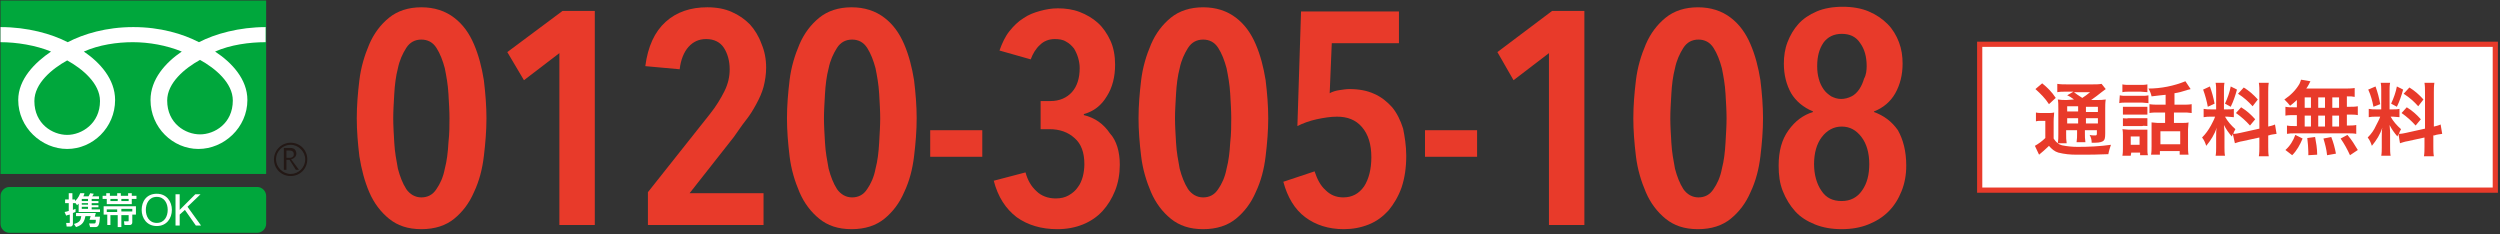 <?xml version="1.0" encoding="utf-8"?>
<!-- Generator: Adobe Illustrator 28.0.0, SVG Export Plug-In . SVG Version: 6.00 Build 0)  -->
<svg version="1.1" id="レイヤー_1" xmlns="http://www.w3.org/2000/svg" xmlns:xlink="http://www.w3.org/1999/xlink" x="0px"
	 y="0px" viewBox="0 0 480 45" style="enable-background:new 0 0 480 45;" xml:space="preserve">
<rect x="0" y="0" width="480" height="45" fill="#333333" stroke="none"/>
<style type="text/css">
	.st0{fill:#FFFFFF;}
	.st1{fill:#E83A2A;}
	.st2{fill:#00A73C;}
	.st3{fill:#231815;}
</style>
<rect x="380.1" y="8.5" class="st0" width="99" height="28"/>
<path class="st1" d="M478.6,9v27h-98V9H478.6 M479.6,8h-100v29h100V8z"/>
<path class="st1" d="M390.9,21.6c0.4,0.1,0.8,0.1,1.2,0.1h1.1c0.4,0,0.8,0,1.2-0.1c0,0.5-0.1,0.8-0.1,1.7v3.3
	c0.2,0.3,0.4,0.6,0.8,0.9c0.2,0.2,0.5,0.3,0.8,0.4c1,0.2,2,0.3,3,0.3c2.1,0,4.3-0.1,6.4-0.4c-0.2,0.6-0.4,1.2-0.5,1.8
	c-2,0.1-3.5,0.1-6.1,0.1c-1.2,0-2.3-0.1-3.5-0.4c-0.7-0.2-1.3-0.7-1.8-1.3c-0.1,0.1-0.2,0.2-0.2,0.2c-0.5,0.5-1.1,1-1.7,1.5
	l-0.8-1.7c0.7-0.4,1.4-0.9,2-1.5v-3.3h-0.8c-0.3,0-0.7,0-1,0.1L390.9,21.6z M392.1,16c1,0.8,1.9,1.7,2.6,2.8l-1.3,1.2
	c-0.7-1.1-1.6-2-2.6-2.9L392.1,16z M398.2,19.1c-0.4-0.3-0.8-0.6-1.3-0.8l1.2-0.7h-1.5c-0.5,0-1.1,0-1.6,0.1v-1.6
	c0.6,0.1,1.2,0.1,1.8,0.1h5c0.6,0,1.2,0,1.7-0.1l0.8,1c-0.3,0.2-0.5,0.4-0.8,0.6c-0.6,0.5-1.3,1-2,1.5h1.2c0.5,0,1,0,1.6-0.1
	c-0.1,0.6-0.1,1.2-0.1,1.8v4.7c0,0.9-0.1,1.2-0.3,1.4s-0.7,0.4-1.6,0.4h-0.7c0-0.5-0.1-1-0.4-1.5c0.3,0.1,0.7,0.1,1,0.1
	c0.3,0,0.4,0,0.4-0.4v-0.6h-2.3v0.6c0,0.6,0,1.1,0.1,1.7h-1.7c0.1-0.6,0.1-1.1,0.1-1.7v-0.6h-2.1v0.8c0,0.6,0,1.1,0.1,1.7h-1.7
	c0.1-0.6,0.1-1.1,0.1-1.7v-4.9c0-0.9,0-1.3-0.1-1.8c0.6,0.1,1.1,0.1,1.7,0.1L398.2,19.1z M396.9,20.4v1h2.1v-1H396.9z M396.9,23.7
	h2.1v-1h-2.1L396.9,23.7z M398.2,17.7c0.5,0.4,0.7,0.5,1.6,1.1c0.5-0.3,1-0.7,1.5-1.1H398.2z M400.5,21.5h2.3v-1h-2.3V21.5z
	 M402.8,22.7h-2.3v1h2.3V22.7z"/>
<path class="st1" d="M407,18.3c0.4,0.1,0.8,0.1,1.2,0.1h3.1c0.4,0,0.8,0,1.2-0.1v1.5c-0.4,0-0.8-0.1-1.2-0.1h-3.2
	c-0.4,0-0.8,0-1.2,0.1L407,18.3z M407.5,16.2c0.4,0.1,0.9,0.1,1.3,0.1h2.2c0.4,0,0.9,0,1.3-0.1v1.5c-0.4,0-0.9-0.1-1.3-0.1h-2.2
	c-0.4,0-0.9,0-1.3,0.1V16.2z M409.1,29.9h-1.6c0.1-0.5,0.1-1,0.1-1.4V26c0-0.4,0-0.8-0.1-1.2c0.4,0,0.8,0.1,1.2,0.1h2.6
	c0.3,0,0.7,0,1,0c0,0.4,0,0.7,0,1.1v2.6c0,0.4,0,0.8,0.1,1.2h-1.5v-0.5h-1.7L409.1,29.9z M407.6,20.5c0.3,0,0.7,0,1,0h2.7
	c0.3,0,0.7,0,1,0V22c-0.3,0-0.7,0-1,0h-2.7c-0.3,0-0.7,0-1,0V20.5z M407.6,22.7c0.3,0,0.7,0.1,1,0h2.7c0.3,0,0.7,0,1,0v1.5
	c-0.3,0-0.7-0.1-1,0h-2.7c-0.3,0-0.7,0-1,0L407.6,22.7z M409.1,27.8h1.7v-1.6h-1.7V27.8z M415.8,18.2c-0.9,0.1-1.1,0.1-2.7,0.3
	c-0.1-0.5-0.3-1-0.6-1.5c2.4,0,4.9-0.5,7.1-1.4l1,1.5c-0.2,0.1-0.5,0.1-0.7,0.2c-0.9,0.3-1.7,0.5-2.4,0.6v2.2h1.6
	c0.6,0,1.2,0,1.7-0.1v1.7c-0.6-0.1-1.1-0.1-1.7-0.1h-1.7v2h1.7c0.4,0,0.8,0,1.1-0.1c0,0.4-0.1,0.9-0.1,1.3v3.3c0,0.5,0,1.1,0.1,1.6
	h-1.7v-0.7h-3.8v0.7h-1.7c0.1-0.5,0.1-1,0.1-1.6v-3.4c0-0.5,0-0.8,0-1.2c0.4,0,0.7,0.1,1.1,0.1h1.5v-2h-1.3c-0.6,0-1.2,0-1.7,0.1
	v-1.7c0.6,0.1,1.2,0.1,1.8,0.1h1.3L415.8,18.2z M414.8,27.7h3.8v-2.5h-3.8V27.7z"/>
<path class="st1" d="M428.7,25.7c-0.1,0.2-0.1,0.3-0.2,0.5c-0.6-0.7-1.1-1.4-1.5-2.2c0.1,1,0.1,1.3,0.1,1.8v2.5c0,0.5,0,1.1,0.1,1.6
	h-1.8c0.1-0.5,0.1-1.1,0.1-1.6v-2c0-0.6,0-1.3,0.1-1.8c-0.4,1.3-1.1,2.4-2,3.5c-0.2-0.6-0.4-1.1-0.8-1.6c0.7-0.7,1.2-1.4,1.7-2.3
	c0.3-0.6,0.6-1.1,0.8-1.7h-0.8c-0.5,0-0.9,0-1.4,0.1v-1.6c0.5,0.1,0.9,0.1,1.4,0.1h1v-3.6c0-0.5,0-1-0.1-1.5h1.7
	c-0.1,0.5-0.1,1-0.1,1.5v3.6h0.7c0.4,0,0.8,0,1.2-0.1v1.6c-0.4,0-0.8-0.1-1.2-0.1h-0.5c0.5,0.9,1.2,1.7,2,2.4
	c-0.2,0.4-0.3,0.5-0.4,0.9c0.5,0,0.9-0.1,1.4-0.2l3.6-0.8v-7c0-0.6,0-1.2-0.1-1.8h1.9c-0.1,0.6-0.1,1.2-0.1,1.8v6.6
	c0.4-0.1,0.9-0.2,1.3-0.4l0.3,1.8c-0.5,0.1-1,0.1-1.5,0.3h-0.1v2.2c0,0.6,0,1.2,0.1,1.8h-1.9c0.1-0.6,0.1-1.2,0.1-1.8v-1.8l-3.2,0.7
	c-0.7,0.1-1.1,0.3-1.5,0.4L428.7,25.7z M424.3,16.6c0.4,1.1,0.7,2.2,0.9,3.3l-1.3,0.6c-0.2-1.1-0.5-2.2-0.9-3.3L424.3,16.6z
	 M429.5,17.2c-0.3,1.1-0.7,2.3-1.2,3.3l-1.1-0.6c0.5-1.1,0.9-2.2,1.1-3.3L429.5,17.2z M430.3,20.6c1,0.6,1.9,1.4,2.7,2.3l-1,1.2
	c-0.8-0.9-1.7-1.7-2.7-2.4L430.3,20.6z M430.8,16.8c1,0.6,1.9,1.4,2.7,2.3l-1,1.3c-0.8-0.9-1.7-1.7-2.8-2.4L430.8,16.8z"/>
<path class="st1" d="M441,19.2c-0.4,0.4-0.8,0.7-1.3,1.1c-0.3-0.4-0.7-0.8-1.1-1.2c1.2-0.8,2.2-1.8,2.9-3c0.1-0.2,0.2-0.5,0.3-0.8
	l1.8,0.3c-0.1,0.2-0.1,0.2-0.3,0.6c-0.2,0.4-0.3,0.5-0.5,0.8h7.4c0.6,0,1.3,0,1.9-0.1v1.7c-0.5-0.1-0.7-0.1-1.5-0.1v2h0.6
	c0.5,0,1,0,1.5-0.1v1.7c-0.5-0.1-1-0.1-1.5-0.1h-0.6v2.1h0.3c0.5,0,1,0,1.5-0.1v1.7c-0.5-0.1-1-0.1-1.4-0.1h-10.5
	c-0.5,0-0.9,0-1.4,0.1v-1.6c0.5,0.1,1,0.1,1.5,0.1h0.4v-2.1h-0.7c-0.5,0-1,0-1.5,0.1v-1.7c0.5,0.1,1,0.1,1.5,0.1h0.7V19.2z
	 M438.8,28.8c0.9-0.8,1.5-1.8,1.9-2.9l1.4,0.7c-0.5,1.2-1.1,2.3-2,3.2L438.8,28.8z M442.5,20.7h1.2v-2h-1.2V20.7z M442.5,24.3h1.2
	v-2.1h-1.2V24.3z M443.2,29.8v-0.6c0-0.6-0.1-2-0.2-2.7l1.5-0.2c0.2,1.1,0.4,2.2,0.4,3.4L443.2,29.8z M446.4,20.7v-2h-1.3v2H446.4z
	 M446.4,24.3v-2.1h-1.3v2.1L446.4,24.3z M446.8,29.8c-0.1-1.1-0.4-2.2-0.7-3.2l1.5-0.3c0.4,1,0.7,2.1,0.9,3.2L446.8,29.8z
	 M449.1,20.7v-2h-1.3v2H449.1z M449.1,24.3v-2.1h-1.3v2.1L449.1,24.3z M451.2,29.8c-0.5-1.1-1.1-2.2-1.8-3.2l1.3-0.7
	c0.8,0.9,1.4,1.9,2,2.9L451.2,29.8z"/>
<path class="st1" d="M460.5,25.7c-0.1,0.2-0.1,0.3-0.2,0.5c-0.6-0.7-1.1-1.4-1.5-2.2c0.1,1,0.1,1.3,0.1,1.8v2.5c0,0.5,0,1.1,0.1,1.6
	h-1.8c0.1-0.5,0.1-1.1,0.1-1.6v-2c0-0.6,0-1.3,0.1-1.8c-0.4,1.3-1.1,2.4-2,3.5c-0.2-0.6-0.4-1.1-0.8-1.6c0.7-0.7,1.2-1.4,1.6-2.3
	c0.3-0.6,0.6-1.1,0.8-1.7h-0.8c-0.5,0-0.9,0-1.4,0.1v-1.6c0.5,0.1,0.9,0.1,1.4,0.1h1v-3.6c0-0.5,0-1-0.1-1.5h1.8
	c-0.1,0.5-0.1,1-0.1,1.5v3.6h0.7c0.4,0,0.8,0,1.2-0.1v1.6c-0.4,0-0.8-0.1-1.2-0.1H459c0.5,0.9,1.2,1.7,2,2.4
	c-0.2,0.3-0.3,0.6-0.4,0.9c0.5,0,0.9-0.1,1.4-0.2l3.6-0.8v-7c0-0.6,0-1.2-0.1-1.8h1.9c-0.1,0.6-0.1,1.2-0.1,1.8v6.6
	c0.4-0.1,0.9-0.2,1.3-0.4l0.3,1.8c-0.5,0.1-1,0.1-1.5,0.3h-0.2v2.2c0,0.6,0,1.2,0.1,1.8h-1.9c0.1-0.6,0.1-1.2,0.1-1.8v-1.8l-3.2,0.7
	c-0.7,0.1-1.1,0.3-1.5,0.4L460.5,25.7z M456.1,16.6c0.4,1.1,0.7,2.2,0.9,3.4l-1.3,0.5c-0.2-1.1-0.5-2.2-1-3.3L456.1,16.6z
	 M461.4,17.2c-0.3,1.1-0.7,2.3-1.2,3.3l-1.1-0.6c0.5-1.1,0.9-2.2,1.1-3.3L461.4,17.2z M462.1,20.6c1,0.6,1.9,1.4,2.7,2.3l-1,1.2
	c-0.8-0.9-1.7-1.7-2.7-2.4L462.1,20.6z M462.6,16.8c1,0.6,1.9,1.4,2.7,2.3l-1,1.3c-0.8-0.9-1.7-1.7-2.8-2.4L462.6,16.8z"/>
<g>
	<g>
		<g>
			<g>
				<g>
					<g>
						<rect x="0.1" y="0.1" class="st2" width="51" height="33.3"/>
					</g>
				</g>
			</g>
			<g>
				<g>
					<g>
						<path class="st3" d="M52.6,30.6c0,1.8,1.4,3.2,3.2,3.2c1.8,0,3.2-1.4,3.2-3.2c0-1.8-1.4-3.2-3.2-3.2
							C54.1,27.4,52.6,28.8,52.6,30.6 M53,30.6c0-1.6,1.3-2.8,2.8-2.8c1.5,0,2.8,1.3,2.8,2.8c0,1.6-1.3,2.8-2.8,2.8
							C54.3,33.4,53,32.1,53,30.6z"/>
					</g>
				</g>
			</g>
			<path class="st3" d="M57.4,32.6h-0.6l-1.2-1.9H55v1.9h-0.5v-4.2h1.2c0.4,0,0.7,0.1,0.9,0.3c0.2,0.2,0.3,0.5,0.3,0.8
				c0,0.3-0.1,0.5-0.3,0.7c-0.2,0.2-0.4,0.3-0.7,0.4L57.4,32.6 M55,30.3h0.6c0.3,0,0.5-0.1,0.6-0.2c0.2-0.1,0.2-0.3,0.2-0.5
				c0-0.5-0.3-0.7-0.9-0.7H55V30.3z"/>
		</g>
		<g>
			<g>
				<g>
					<g>
						<g>
							<g>
								<g>
									<path class="st0" d="M12.9,25.9c-2.8,0-6.3-2.1-6.3-6.5c0-3.4,3.4-6.2,6.3-7.8c2.9,1.6,6.3,4.4,6.3,7.8
										C19.2,23.7,15.7,25.9,12.9,25.9 M32.1,19.3c0-3.4,3.4-6.2,6.3-7.8c2.9,1.6,6.3,4.4,6.3,7.8c0,4.4-3.5,6.5-6.3,6.5
										C35.6,25.8,32.1,23.7,32.1,19.3 M51.1,5.2c-5.2,0-9.8,1.3-12.9,2.9c-3.1-1.6-7.4-2.9-12.6-2.9c-5.2,0-9.5,1.3-12.6,2.9
										C9.9,6.5,5.3,5.2,0.1,5.2v2.9c3.1,0,6.8,0.6,9.7,1.8c-3.1,2.1-6.3,5.3-6.3,9.3c0,5.3,4.5,9.4,9.4,9.4s9.2-4.1,9.2-9.4
										c0-4-2.9-7.2-6-9.3c2.9-1.3,6.4-1.8,9.4-1.8c3.1,0,6.5,0.6,9.4,1.8c-3.1,2.1-6,5.3-6,9.3c0,5.3,4.3,9.4,9.2,9.4
										c4.9,0,9.4-4.1,9.4-9.4c0-4-3-7.2-6.2-9.3c2.9-1.3,6.6-1.8,9.7-1.8V5.2z"/>
								</g>
							</g>
						</g>
					</g>
				</g>
			</g>
		</g>
	</g>
	<g>
		<g>
			<g>
				<g>
					<g>
						<path class="st2" d="M0.1,37.6c0-0.9,0.8-1.7,1.7-1.7h47.6c0.9,0,1.7,0.8,1.7,1.7V43c0,0.9-0.8,1.7-1.7,1.7H1.8
							c-0.9,0-1.7-0.8-1.7-1.7V37.6z"/>
					</g>
				</g>
			</g>
		</g>
		<g>
			<path class="st0" d="M16.9,39v0.3h-1.2V39H16.9 M12.7,41.4c0.2-0.1,0.3-0.1,0.7-0.2v1.5c0,0.1,0,0.1-0.1,0.1h-0.6l0.1,0.7h0.7
				c0.4,0,0.5-0.3,0.5-0.5v-2.1c0.3-0.1,0.4-0.2,0.5-0.2l0-0.6c-0.2,0.1-0.3,0.1-0.5,0.2v-1.3h0.5l0.3,0.4c0.1-0.1,0.2-0.2,0.3-0.3
				v1.6h4.1v-0.5h-1.6v-0.4h1.3v-0.4h-1.3V39h1.3v-0.4h-1.3v-0.4H19v-0.5h-1.3c0.1-0.1,0.2-0.3,0.3-0.5l-0.7-0.1
				c0,0.1-0.2,0.4-0.3,0.6H16c0.1-0.2,0.2-0.4,0.2-0.6l-0.8,0c-0.1,0.2-0.3,0.9-1,1.5v-0.3h-0.5v-1.2h-0.7v1.2h-0.7v0.7h0.7v1.5
				c-0.4,0.1-0.6,0.2-0.8,0.2L12.7,41.4 M15.7,38.2h1.2v0.4h-1.2L15.7,38.2L15.7,38.2 M16.9,39.7v0.4h-1.2v-0.4H16.9 M14.6,40.9v0.6
				h1c-0.1,0.8-0.3,1.2-1.4,1.5l0.4,0.6c1.3-0.4,1.6-1.1,1.8-2.1h1l-0.2,0.7h1.2c0,0.7-0.1,0.7-0.3,0.7h-1l0.2,0.7h1
				c0.6,0,0.8-0.4,0.9-2h-1l0.2-0.7H14.6z"/>
			<path class="st0" d="M20.5,40.7v-0.5h2v0.5H20.5 M20.5,43.2h0.7v-1.9h1.4v2.3h0.7v-2.3h1.4v1c0,0.1,0,0.2-0.1,0.2h-0.8l0.1,0.7h1
				c0.4,0,0.5-0.3,0.5-0.5v-1.5h0.7v-1.6h-6.2v1.6h0.7V43.2 M23.3,40.1h2.1v0.5h-2.1V40.1 M20.5,37.6h-0.8v0.6h0.8v1h4.8v-1h0.9
				v-0.6h-0.9v-0.5h-0.7v0.5h-1.4v-0.5h-0.7v0.5h-1.4v-0.5h-0.7V37.6 M24.7,38.2v0.4h-1.4v-0.4H24.7 M22.6,38.2v0.4h-1.4v-0.4H22.6z
				"/>
			<path class="st0" d="M28,40.3c0-1.2,0.6-2.5,2.1-2.5c1.5,0,2.1,1.3,2.1,2.5c0,1.2-0.6,2.5-2.1,2.5C28.6,42.8,28,41.5,28,40.3
				 M27.2,40.3c0,1.6,1,3.1,2.9,3.1c1.9,0,2.9-1.5,2.9-3.1c0-1.6-1-3.1-2.9-3.1C28.1,37.2,27.2,38.7,27.2,40.3z"/>
			<polygon class="st0" points="33.7,37.3 34.5,37.3 34.5,40.3 37.5,37.3 38.5,37.3 36,39.7 38.6,43.3 37.6,43.3 35.5,40.3 
				34.5,41.2 34.5,43.3 33.7,43.3 			"/>
		</g>
	</g>
</g>
<g>
	<path class="st1" d="M93.4,22.7c0,2.4-0.2,4.8-0.5,7.3c-0.3,2.5-0.9,4.8-1.9,6.9c-0.9,2.1-2.2,3.8-3.8,5.1s-3.7,2-6.3,2
		s-4.6-0.7-6.2-2s-2.9-3-3.8-5.1S69.4,32.5,69,30c-0.3-2.5-0.5-4.9-0.5-7.3c0-2.4,0.2-4.8,0.5-7.3c0.3-2.5,1-4.8,1.9-6.9
		c0.9-2.1,2.2-3.8,3.8-5.1s3.7-2,6.2-2s4.6,0.7,6.3,2s2.9,3,3.8,5.1c0.9,2.1,1.5,4.4,1.9,6.9C93.2,17.9,93.4,20.3,93.4,22.7z
		 M86.3,22.7c0-1.4-0.1-3-0.2-4.7c-0.1-1.8-0.4-3.4-0.7-4.9c-0.4-1.5-0.9-2.8-1.6-3.9c-0.7-1.1-1.7-1.6-2.9-1.6
		c-1.2,0-2.2,0.5-2.9,1.6c-0.7,1.1-1.3,2.4-1.6,3.9c-0.4,1.5-0.6,3.2-0.7,4.9c-0.1,1.8-0.2,3.3-0.2,4.7c0,1.4,0.1,3,0.2,4.7
		c0.1,1.8,0.4,3.4,0.7,5c0.4,1.5,0.9,2.8,1.6,3.9c0.7,1,1.7,1.6,2.9,1.6c1.2,0,2.2-0.5,2.9-1.6c0.7-1,1.3-2.3,1.6-3.9
		c0.4-1.5,0.6-3.2,0.7-5C86.3,25.6,86.3,24.1,86.3,22.7z"/>
	<path class="st1" d="M107.4,43.2v-33l-6.8,5.2L97.4,10L108,2.1h6.2v41.1H107.4z"/>
	<path class="st1" d="M147.1,13c0,1.3-0.2,2.5-0.5,3.7c-0.3,1.1-0.8,2.2-1.4,3.3c-0.6,1.1-1.2,2.1-2,3.1c-0.8,1-1.5,2.1-2.3,3.2
		l-8.5,10.8h14.2v6.1h-22.2v-6.3l11.9-15c1.2-1.5,2.1-3,2.8-4.4c0.7-1.4,1-2.8,1-4.2c0-1.6-0.4-3-1.1-4.1c-0.7-1.1-1.9-1.7-3.4-1.7
		c-1.4,0-2.5,0.5-3.4,1.5c-0.9,1-1.5,2.5-1.7,4.3l-6.6-0.6c0.5-3.8,1.8-6.6,3.9-8.5c2.1-1.9,4.8-2.8,8-2.8c1.8,0,3.4,0.3,4.7,0.9
		c1.4,0.6,2.5,1.4,3.5,2.4c0.9,1,1.7,2.3,2.2,3.7C146.8,9.8,147.1,11.3,147.1,13z"/>
	<path class="st1" d="M176,22.7c0,2.4-0.2,4.8-0.5,7.3c-0.3,2.5-0.9,4.8-1.9,6.9c-0.9,2.1-2.2,3.8-3.8,5.1s-3.7,2-6.3,2
		s-4.6-0.7-6.2-2s-2.9-3-3.8-5.1s-1.6-4.4-1.9-6.9c-0.3-2.5-0.5-4.9-0.5-7.3c0-2.4,0.2-4.8,0.5-7.3c0.3-2.5,1-4.8,1.9-6.9
		c0.9-2.1,2.2-3.8,3.8-5.1s3.7-2,6.2-2s4.6,0.7,6.3,2s2.9,3,3.8,5.1c0.9,2.1,1.5,4.4,1.9,6.9C175.8,17.9,176,20.3,176,22.7z
		 M169,22.7c0-1.4-0.1-3-0.2-4.7c-0.1-1.8-0.4-3.4-0.7-4.9c-0.4-1.5-0.9-2.8-1.6-3.9c-0.7-1.1-1.7-1.6-2.9-1.6
		c-1.2,0-2.2,0.5-2.9,1.6c-0.7,1.1-1.3,2.4-1.6,3.9c-0.4,1.5-0.6,3.2-0.7,4.9c-0.1,1.8-0.2,3.3-0.2,4.7c0,1.4,0.1,3,0.2,4.7
		c0.1,1.8,0.4,3.4,0.7,5c0.4,1.5,0.9,2.8,1.6,3.9c0.7,1,1.7,1.6,2.9,1.6c1.2,0,2.2-0.5,2.9-1.6c0.7-1,1.3-2.3,1.6-3.9
		c0.4-1.5,0.6-3.2,0.7-5C168.9,25.6,169,24.1,169,22.7z"/>
	<path class="st1" d="M178.6,30.2V25h10v5.1H178.6z"/>
	<path class="st1" d="M215,31.6c0,1.8-0.3,3.5-0.9,5s-1.4,2.8-2.4,3.9c-1,1.1-2.3,2-3.8,2.6c-1.5,0.6-3.1,0.9-4.9,0.9
		c-3.1,0-5.7-0.8-7.8-2.3c-2.1-1.6-3.6-3.9-4.4-7l6.1-1.6c0.4,1.5,1.1,2.7,2.1,3.6c0.9,0.9,2.2,1.4,3.7,1.4c1,0,1.8-0.2,2.5-0.6
		c0.7-0.4,1.3-0.9,1.7-1.5c0.5-0.6,0.8-1.4,1-2.1c0.2-0.8,0.3-1.6,0.3-2.4c0-2.2-0.6-3.9-1.9-5c-1.2-1.1-2.8-1.7-4.8-1.7h-1.7v-5.4
		h1.9c1.7,0,3.1-0.6,4.1-1.7c1-1.1,1.5-2.7,1.5-4.6c0-0.7-0.1-1.3-0.3-2c-0.2-0.7-0.5-1.3-0.8-1.8c-0.4-0.5-0.9-1-1.5-1.3
		c-0.6-0.4-1.4-0.5-2.2-0.5c-1.1,0-2.1,0.4-2.8,1.1c-0.8,0.7-1.4,1.7-1.8,2.8l-6-1.7c0.5-1.4,1.1-2.7,1.9-3.7c0.8-1,1.7-1.9,2.7-2.5
		c1-0.7,2.1-1.1,3.2-1.4c1.1-0.3,2.2-0.5,3.4-0.5c1.5,0,2.9,0.2,4.2,0.7c1.3,0.5,2.5,1.2,3.5,2.1c1,0.9,1.8,2.1,2.4,3.4
		s0.9,2.9,0.9,4.6c0,2.3-0.5,4.4-1.6,6.1c-1,1.7-2.5,2.9-4.4,3.4v0.2c2.1,0.5,3.8,1.7,5,3.5C214.4,27,215,29.2,215,31.6z"/>
	<path class="st1" d="M243.5,22.7c0,2.4-0.2,4.8-0.5,7.3c-0.3,2.5-0.9,4.8-1.9,6.9c-0.9,2.1-2.2,3.8-3.8,5.1s-3.7,2-6.3,2
		s-4.6-0.7-6.2-2s-2.9-3-3.8-5.1s-1.6-4.4-1.9-6.9c-0.3-2.5-0.5-4.9-0.5-7.3c0-2.4,0.2-4.8,0.5-7.3c0.3-2.5,1-4.8,1.9-6.9
		c0.9-2.1,2.2-3.8,3.8-5.1s3.7-2,6.2-2s4.6,0.7,6.3,2s2.9,3,3.8,5.1c0.9,2.1,1.5,4.4,1.9,6.9C243.3,17.9,243.5,20.3,243.5,22.7z
		 M236.4,22.7c0-1.4-0.1-3-0.2-4.7c-0.1-1.8-0.4-3.4-0.7-4.9c-0.4-1.5-0.9-2.8-1.6-3.9c-0.7-1.1-1.7-1.6-2.9-1.6
		c-1.2,0-2.2,0.5-2.9,1.6c-0.7,1.1-1.3,2.4-1.6,3.9c-0.4,1.5-0.6,3.2-0.7,4.9c-0.1,1.8-0.2,3.3-0.2,4.7c0,1.4,0.1,3,0.2,4.7
		c0.1,1.8,0.4,3.4,0.7,5c0.4,1.5,0.9,2.8,1.6,3.9c0.7,1,1.7,1.6,2.9,1.6c1.2,0,2.2-0.5,2.9-1.6c0.7-1,1.3-2.3,1.6-3.9
		c0.4-1.5,0.6-3.2,0.7-5C236.4,25.6,236.4,24.1,236.4,22.7z"/>
	<path class="st1" d="M270,29.9c0,2.3-0.3,4.3-0.9,6.1c-0.6,1.7-1.5,3.2-2.5,4.4c-1.1,1.2-2.3,2.1-3.8,2.7c-1.5,0.6-3.1,0.9-4.8,0.9
		c-2.9,0-5.4-0.8-7.4-2.3c-2-1.5-3.4-3.8-4.2-6.8l6-2c0.5,1.5,1.1,2.7,2.1,3.6c0.9,0.9,2,1.4,3.4,1.4c1.7,0,3-0.7,4-2.1
		c0.9-1.4,1.4-3.3,1.4-5.6c0-2.5-0.6-4.4-1.8-5.8c-1.2-1.4-2.8-2-4.8-2c-1.2,0-2.5,0.2-3.9,0.5c-1.4,0.3-2.7,0.8-3.7,1.3l0.7-22
		h18.8v6.1h-12.9l-0.4,9.6c0.5-0.3,1.2-0.5,1.9-0.6c0.7-0.1,1.3-0.2,1.9-0.2c1.8,0,3.4,0.3,4.7,0.9c1.4,0.6,2.5,1.5,3.5,2.6
		c0.9,1.1,1.6,2.5,2.1,4.1C269.7,26.2,270,28,270,29.9z"/>
	<path class="st1" d="M273.6,30.2V25h10v5.1H273.6z"/>
	<path class="st1" d="M297.4,43.2v-33l-6.8,5.2l-3.1-5.4L298,2.1h6.2v41.1H297.4z"/>
	<path class="st1" d="M338.5,22.7c0,2.4-0.2,4.8-0.5,7.3c-0.3,2.5-0.9,4.8-1.9,6.9c-0.9,2.1-2.2,3.8-3.8,5.1s-3.7,2-6.3,2
		s-4.6-0.7-6.2-2s-2.9-3-3.8-5.1s-1.6-4.4-1.9-6.9c-0.3-2.5-0.5-4.9-0.5-7.3c0-2.4,0.2-4.8,0.5-7.3c0.3-2.5,1-4.8,1.9-6.9
		c0.9-2.1,2.2-3.8,3.8-5.1s3.7-2,6.2-2s4.6,0.7,6.3,2s2.9,3,3.8,5.1c0.9,2.1,1.5,4.4,1.9,6.9C338.3,17.9,338.5,20.3,338.5,22.7z
		 M331.5,22.7c0-1.4-0.1-3-0.2-4.7c-0.1-1.8-0.4-3.4-0.7-4.9c-0.4-1.5-0.9-2.8-1.6-3.9c-0.7-1.1-1.7-1.6-2.9-1.6
		c-1.2,0-2.2,0.5-2.9,1.6c-0.7,1.1-1.3,2.4-1.6,3.9c-0.4,1.5-0.6,3.2-0.7,4.9c-0.1,1.8-0.2,3.3-0.2,4.7c0,1.4,0.1,3,0.2,4.7
		c0.1,1.8,0.4,3.4,0.7,5c0.4,1.5,0.9,2.8,1.6,3.9c0.7,1,1.7,1.6,2.9,1.6c1.2,0,2.2-0.5,2.9-1.6c0.7-1,1.3-2.3,1.6-3.9
		c0.4-1.5,0.6-3.2,0.7-5C331.4,25.6,331.5,24.1,331.5,22.7z"/>
	<path class="st1" d="M366,31.8c0,1.8-0.3,3.4-0.9,4.9s-1.4,2.8-2.5,3.9c-1.1,1.1-2.4,1.9-3.9,2.5c-1.5,0.6-3.2,0.9-5.1,0.9
		s-3.6-0.3-5.1-0.9c-1.5-0.6-2.8-1.4-3.8-2.5c-1-1.1-1.8-2.4-2.4-3.9s-0.8-3.1-0.8-4.9c0-2.8,0.6-5,1.9-6.8s2.8-2.9,4.7-3.5v-0.1
		c-1.9-0.8-3.3-2-4.2-3.5c-0.9-1.6-1.4-3.5-1.4-5.7c0-1.4,0.2-2.8,0.7-4.1c0.5-1.3,1.2-2.5,2.1-3.5c0.9-1,2.1-1.8,3.5-2.4
		c1.4-0.6,3.1-0.9,5-0.9s3.6,0.3,5,0.9c1.4,0.6,2.6,1.4,3.6,2.4c1,1,1.7,2.2,2.2,3.5c0.5,1.3,0.7,2.7,0.7,4.1c0,2.2-0.5,4.1-1.4,5.7
		c-0.9,1.6-2.3,2.8-4.1,3.5v0.1c1.9,0.7,3.4,1.8,4.6,3.5C365.4,26.8,366,29,366,31.8z M358.9,31.5c0-2.1-0.5-3.9-1.5-5.2
		s-2.2-2-3.8-2c-1.5,0-2.8,0.7-3.8,2c-1,1.3-1.5,3.1-1.5,5.2c0,2,0.5,3.8,1.4,5.1c0.9,1.4,2.2,2,3.9,2c1.7,0,3-0.7,3.9-2
		C358.5,35.2,358.9,33.5,358.9,31.5z M358.4,12.7c0-1.8-0.4-3.3-1.3-4.5c-0.8-1.2-2-1.7-3.5-1.7c-1.5,0-2.7,0.6-3.5,1.7
		c-0.8,1.2-1.2,2.6-1.2,4.5c0,0.9,0.1,1.7,0.3,2.4c0.2,0.8,0.5,1.4,0.9,2s0.9,1,1.5,1.4c0.6,0.3,1.2,0.5,1.9,0.5
		c0.7,0,1.4-0.2,2-0.5s1.1-0.8,1.5-1.4c0.4-0.6,0.7-1.3,0.9-2C358.3,14.4,358.4,13.5,358.4,12.7z"/>
</g>
</svg>
